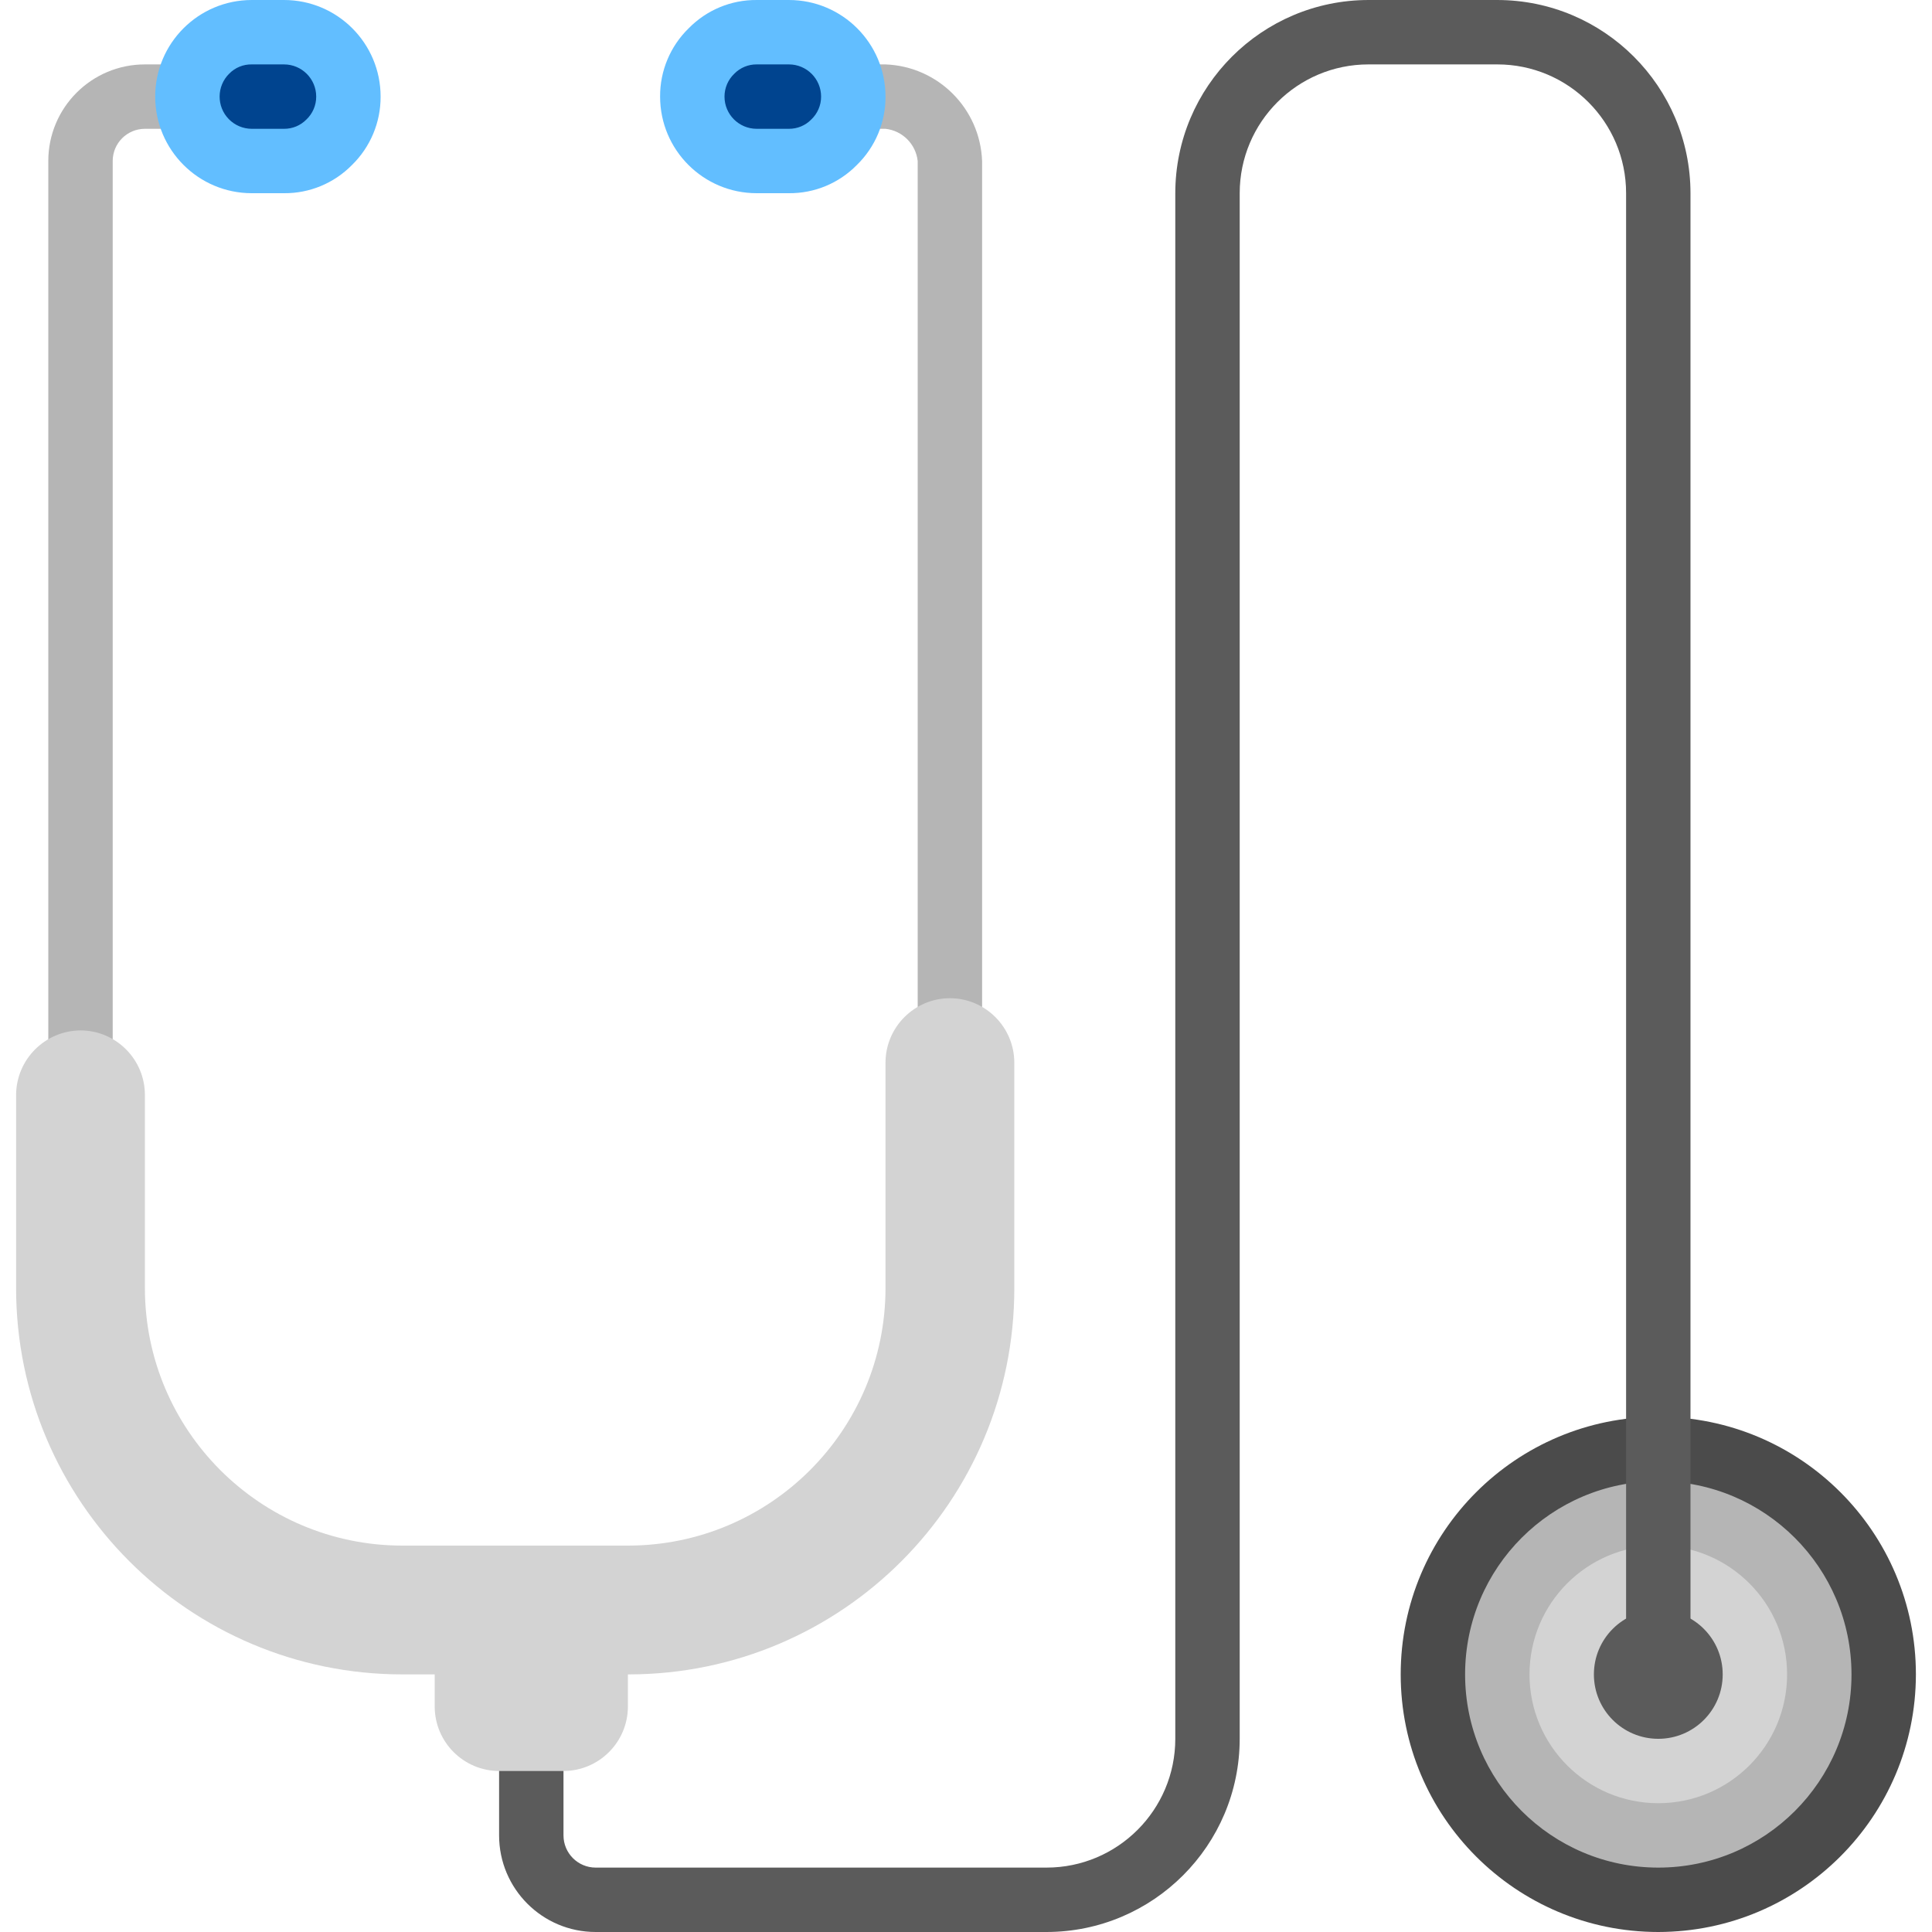 <?xml version="1.0" encoding="iso-8859-1"?>
<!-- Generator: Adobe Illustrator 19.0.0, SVG Export Plug-In . SVG Version: 6.00 Build 0)  -->
<svg version="1.1" id="Capa_1" xmlns="http://www.w3.org/2000/svg" xmlns:xlink="http://www.w3.org/1999/xlink" x="0px" y="0px"
	 viewBox="0 0 512.001 512.001" style="enable-background:new 0 0 512.001 512.001;" xml:space="preserve">
<g>
	<path style="fill:#B5B5B5;" d="M260.267,273.068h-17.067v-230.4c-0.495-4.489-4.045-8.038-8.533-8.533h-8.533V17.068h8.533
		c13.918,0.521,25.079,11.682,25.6,25.6V273.068z"/>
	<path style="fill:#B5B5B5;" d="M29.867,286.934H12.8V42.668c0-14.14,11.46-25.6,25.6-25.6h11.264v17.067H38.4
		c-4.71,0-8.533,3.823-8.533,8.533V286.934z"/>
	<path style="fill:#B5B5B5;" d="M439.467,384.001c32.99,0,59.733,26.743,59.733,59.733s-26.743,59.733-59.733,59.733
		s-59.733-26.743-59.733-59.733l0,0c-0.026-32.964,26.684-59.708,59.648-59.733C439.407,384.001,439.442,384.001,439.467,384.001z
		 M439.467,418.134c-14.14,0-25.6,11.46-25.6,25.6c0,14.14,11.46,25.6,25.6,25.6c14.14,0,25.6-11.46,25.6-25.6
		C465.025,429.612,453.59,418.177,439.467,418.134z"/>
</g>
<circle style="fill:#5B5B5B;" cx="439.467" cy="443.734" r="25.6"/>
<g>
	<path style="fill:#00448F;" d="M209.067,8.534c9.412,0.026,17.041,7.654,17.067,17.067c-0.068,9.395-7.671,16.998-17.067,17.067
		h-8.533c-9.412-0.026-17.041-7.654-17.067-17.067c0.068-9.395,7.671-16.998,17.067-17.067H209.067z"/>
	<path style="fill:#00448F;" d="M75.264,8.534c9.412,0.026,17.041,7.654,17.067,17.067c-0.068,9.395-7.671,16.998-17.067,17.067
		h-8.533c-9.429,0.009-17.075-7.629-17.084-17.05c0-4.514,1.783-8.841,4.966-12.049c3.183-3.26,7.561-5.077,12.117-5.035H75.264z"/>
</g>
<g>
	<path style="fill:#62BEFF;" d="M75.264,51.201h-8.533c-14.14,0-25.6-11.46-25.6-25.6s11.46-25.6,25.6-25.6h8.533
		c14.14,0,25.6,11.46,25.6,25.6c0.034,6.827-2.714,13.38-7.603,18.142C88.525,48.564,82.023,51.261,75.264,51.201z M66.731,17.068
		c-2.244-0.043-4.403,0.836-5.973,2.441c-3.362,3.302-3.413,8.704-0.119,12.066c1.604,1.638,3.797,2.56,6.093,2.56h8.533
		c2.227,0.017,4.361-0.862,5.922-2.449c1.673-1.579,2.62-3.78,2.611-6.084c0-4.71-3.823-8.533-8.533-8.533H66.731z"/>
	<path style="fill:#62BEFF;" d="M209.067,51.201h-8.533c-14.14,0-25.6-11.46-25.6-25.6c-0.043-6.835,2.714-13.389,7.62-18.15
		c4.736-4.813,11.221-7.509,17.98-7.45h8.533c14.14,0,25.6,11.46,25.6,25.6c0.043,6.835-2.714,13.389-7.62,18.15
		C222.311,48.573,215.826,51.261,209.067,51.201z M200.534,17.068c-2.219-0.017-4.361,0.862-5.914,2.449
		c-1.673,1.579-2.62,3.78-2.62,6.084c0,4.71,3.823,8.533,8.533,8.533h8.533c2.219,0.017,4.361-0.862,5.914-2.449
		c1.673-1.579,2.628-3.78,2.62-6.084c0-4.71-3.823-8.533-8.533-8.533H200.534z"/>
</g>
<path style="fill:#4B4B4B;" d="M439.467,512.001c-37.7,0-68.267-30.566-68.267-68.267s30.566-68.267,68.267-68.267
	s68.267,30.566,68.267,68.267C507.691,481.418,477.15,511.958,439.467,512.001z M439.467,392.534c-28.279,0-51.2,22.921-51.2,51.2
	c0,28.279,22.921,51.2,51.2,51.2c28.279,0,51.2-22.921,51.2-51.2C490.642,415.472,467.73,392.56,439.467,392.534z"/>
<path style="fill:#D3D3D3;" d="M439.467,477.868c-18.85,0-34.133-15.283-34.133-34.133c0-18.85,15.283-34.133,34.133-34.133
	c18.85,0,34.133,15.283,34.133,34.133C473.601,462.584,458.317,477.868,439.467,477.868z M439.467,426.668
	c-9.429,0-17.067,7.637-17.067,17.067c0,9.429,7.637,17.067,17.067,17.067c9.429,0,17.067-7.637,17.067-17.067
	C456.534,434.305,448.897,426.668,439.467,426.668z"/>
<path style="fill:#5B5B5B;" d="M277.334,512.001H157.867c-14.14,0-25.6-11.46-25.6-25.6v-17.067c0-4.71,3.823-8.533,8.533-8.533
	s8.533,3.823,8.533,8.533v17.067c0,4.71,3.823,8.533,8.533,8.533h119.467c18.85,0,34.133-15.283,34.133-34.133v-409.6
	c0.026-28.262,22.938-51.174,51.2-51.2h34.133c28.262,0.026,51.174,22.938,51.2,51.2v392.533c0,4.71-3.823,8.533-8.533,8.533
	c-4.71,0-8.533-3.823-8.533-8.533V51.201c0-18.85-15.283-34.133-34.133-34.133h-34.133c-18.85,0-34.133,15.283-34.133,34.133v409.6
	C328.508,489.063,305.596,511.975,277.334,512.001z"/>
<path style="fill:#D3D3D3;" d="M251.734,264.534c9.412,0.026,17.041,7.654,17.067,17.067v59.733
	c0.077,56.482-45.645,102.323-102.127,102.4c-0.094,0-0.179,0-0.273,0v8.533c-0.026,9.412-7.654,17.041-17.067,17.067h-17.067
	c-9.412-0.026-17.041-7.654-17.067-17.067v-8.533h-8.533c-56.55,0-102.4-45.85-102.4-102.4v-51.2
	c0.068-9.395,7.671-16.998,17.067-17.067c9.412,0.026,17.041,7.654,17.067,17.067v51.2c0,37.7,30.566,68.267,68.267,68.267H166.4
	c37.7,0,68.267-30.566,68.267-68.267v-59.733C234.693,272.189,242.322,264.56,251.734,264.534z"/>
<g>
</g>
<g>
</g>
<g>
</g>
<g>
</g>
<g>
</g>
<g>
</g>
<g>
</g>
<g>
</g>
<g>
</g>
<g>
</g>
<g>
</g>
<g>
</g>
<g>
</g>
<g>
</g>
<g>
</g>
</svg>
